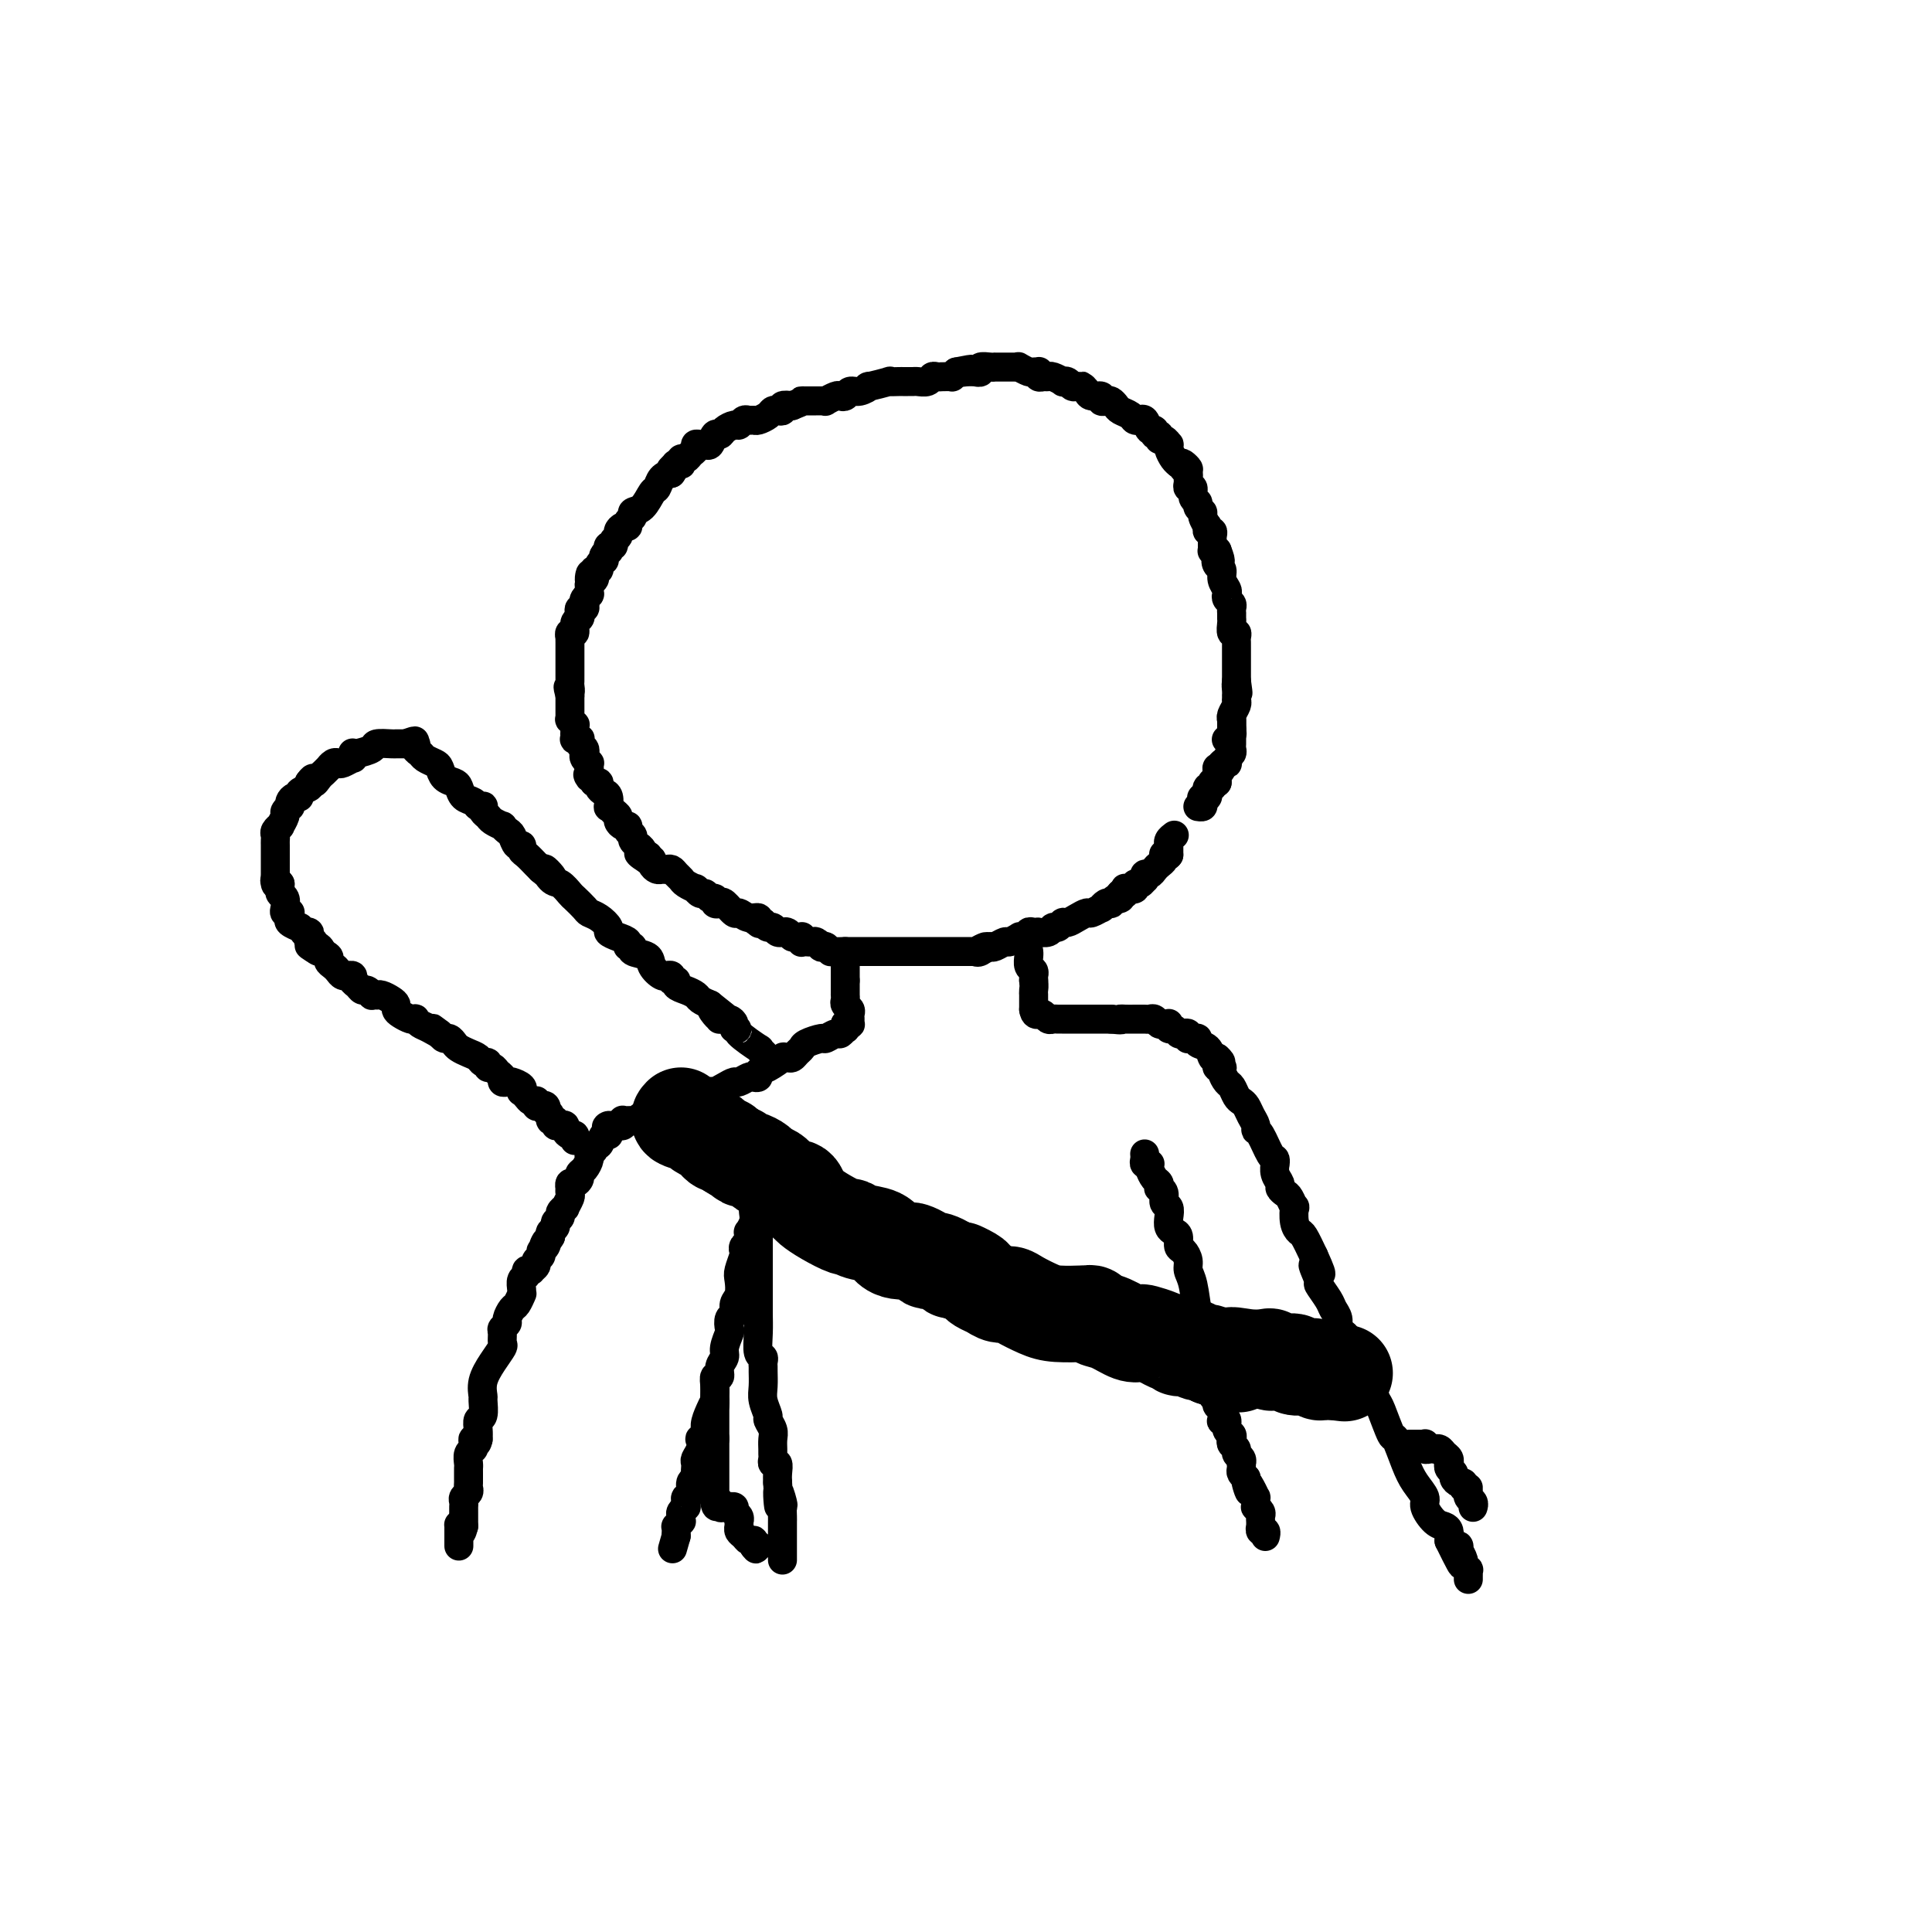 <svg viewBox='0 0 400 400' version='1.1' xmlns='http://www.w3.org/2000/svg' xmlns:xlink='http://www.w3.org/1999/xlink'><g fill='none' stroke='#000000' stroke-width='6' stroke-linecap='round' stroke-linejoin='round'><path d='M243,173c0.113,-0.083 0.226,-0.167 0,0c-0.226,0.167 -0.793,0.584 -1,1c-0.207,0.416 -0.056,0.833 0,1c0.056,0.167 0.015,0.086 0,0c-0.015,-0.086 -0.004,-0.177 0,0c0.004,0.177 0.001,0.622 0,1c-0.001,0.378 -0.001,0.689 0,1'/><path d='M242,177c-0.378,0.632 -0.822,0.210 -1,0c-0.178,-0.210 -0.089,-0.210 0,0c0.089,0.210 0.178,0.630 0,1c-0.178,0.370 -0.622,0.692 -1,1c-0.378,0.308 -0.689,0.603 -1,1c-0.311,0.397 -0.622,0.895 -1,1c-0.378,0.105 -0.823,-0.183 -1,0c-0.177,0.183 -0.085,0.837 0,1c0.085,0.163 0.162,-0.167 0,0c-0.162,0.167 -0.564,0.829 -1,1c-0.436,0.171 -0.905,-0.150 -1,0c-0.095,0.150 0.185,0.771 0,1c-0.185,0.229 -0.833,0.065 -1,0c-0.167,-0.065 0.149,-0.031 0,0c-0.149,0.031 -0.762,0.060 -1,0c-0.238,-0.060 -0.103,-0.208 0,0c0.103,0.208 0.172,0.774 0,1c-0.172,0.226 -0.586,0.113 -1,0'/><path d='M232,185c-1.503,1.480 -0.262,1.180 0,1c0.262,-0.180 -0.456,-0.240 -1,0c-0.544,0.240 -0.914,0.781 -1,1c-0.086,0.219 0.114,0.115 0,0c-0.114,-0.115 -0.540,-0.242 -1,0c-0.460,0.242 -0.952,0.852 -1,1c-0.048,0.148 0.348,-0.167 0,0c-0.348,0.167 -1.441,0.814 -2,1c-0.559,0.186 -0.583,-0.090 -1,0c-0.417,0.090 -1.225,0.545 -2,1c-0.775,0.455 -1.516,0.910 -2,1c-0.484,0.090 -0.712,-0.186 -1,0c-0.288,0.186 -0.637,0.834 -1,1c-0.363,0.166 -0.741,-0.152 -1,0c-0.259,0.152 -0.399,0.772 -1,1c-0.601,0.228 -1.663,0.065 -2,0c-0.337,-0.065 0.051,-0.032 0,0c-0.051,0.032 -0.540,0.061 -1,0c-0.460,-0.061 -0.892,-0.214 -1,0c-0.108,0.214 0.108,0.793 0,1c-0.108,0.207 -0.539,0.040 -1,0c-0.461,-0.040 -0.953,0.045 -1,0c-0.047,-0.045 0.352,-0.222 0,0c-0.352,0.222 -1.455,0.843 -2,1c-0.545,0.157 -0.531,-0.150 -1,0c-0.469,0.150 -1.420,0.757 -2,1c-0.580,0.243 -0.790,0.121 -1,0'/><path d='M205,196c-4.359,1.641 -1.756,0.244 -1,0c0.756,-0.244 -0.336,0.667 -1,1c-0.664,0.333 -0.899,0.089 -1,0c-0.101,-0.089 -0.069,-0.024 0,0c0.069,0.024 0.173,0.006 0,0c-0.173,-0.006 -0.625,-0.002 -1,0c-0.375,0.002 -0.674,0.000 -1,0c-0.326,-0.000 -0.679,-0.000 -1,0c-0.321,0.000 -0.609,0.000 -1,0c-0.391,-0.000 -0.883,-0.000 -1,0c-0.117,0.000 0.141,0.000 0,0c-0.141,-0.000 -0.682,-0.000 -1,0c-0.318,0.000 -0.414,0.000 -1,0c-0.586,-0.000 -1.663,-0.000 -2,0c-0.337,0.000 0.065,0.000 0,0c-0.065,-0.000 -0.596,-0.000 -1,0c-0.404,0.000 -0.682,0.000 -1,0c-0.318,-0.000 -0.676,-0.000 -1,0c-0.324,0.000 -0.615,0.000 -1,0c-0.385,-0.000 -0.863,-0.000 -1,0c-0.137,0.000 0.069,0.000 0,0c-0.069,-0.000 -0.413,-0.000 -1,0c-0.587,0.000 -1.418,0.000 -2,0c-0.582,-0.000 -0.916,-0.000 -1,0c-0.084,0.000 0.080,0.000 0,0c-0.080,0.000 -0.406,-0.000 -1,0c-0.594,0.000 -1.458,-0.000 -2,0c-0.542,0.000 -0.764,-0.000 -1,0c-0.236,0.000 -0.487,-0.000 -1,0c-0.513,0.000 -1.290,-0.000 -2,0c-0.710,0.000 -1.355,0.000 -2,0'/><path d='M175,197c-5.045,0.139 -2.657,-0.014 -2,0c0.657,0.014 -0.415,0.196 -1,0c-0.585,-0.196 -0.682,-0.771 -1,-1c-0.318,-0.229 -0.859,-0.114 -1,0c-0.141,0.114 0.116,0.226 0,0c-0.116,-0.226 -0.605,-0.792 -1,-1c-0.395,-0.208 -0.694,-0.060 -1,0c-0.306,0.060 -0.617,0.030 -1,0c-0.383,-0.030 -0.838,-0.061 -1,0c-0.162,0.061 -0.032,0.213 0,0c0.032,-0.213 -0.032,-0.793 0,-1c0.032,-0.207 0.162,-0.041 0,0c-0.162,0.041 -0.617,-0.042 -1,0c-0.383,0.042 -0.694,0.208 -1,0c-0.306,-0.208 -0.607,-0.792 -1,-1c-0.393,-0.208 -0.879,-0.041 -1,0c-0.121,0.041 0.122,-0.044 0,0c-0.122,0.044 -0.610,0.218 -1,0c-0.390,-0.218 -0.682,-0.828 -1,-1c-0.318,-0.172 -0.662,0.094 -1,0c-0.338,-0.094 -0.669,-0.547 -1,-1'/><path d='M158,191c-2.850,-0.946 -1.475,-0.310 -1,0c0.475,0.310 0.048,0.295 0,0c-0.048,-0.295 0.282,-0.871 0,-1c-0.282,-0.129 -1.174,0.190 -2,0c-0.826,-0.190 -1.584,-0.887 -2,-1c-0.416,-0.113 -0.489,0.358 -1,0c-0.511,-0.358 -1.460,-1.545 -2,-2c-0.540,-0.455 -0.669,-0.179 -1,0c-0.331,0.179 -0.862,0.259 -1,0c-0.138,-0.259 0.116,-0.858 0,-1c-0.116,-0.142 -0.604,0.173 -1,0c-0.396,-0.173 -0.701,-0.834 -1,-1c-0.299,-0.166 -0.591,0.163 -1,0c-0.409,-0.163 -0.936,-0.817 -1,-1c-0.064,-0.183 0.334,0.105 0,0c-0.334,-0.105 -1.399,-0.602 -2,-1c-0.601,-0.398 -0.739,-0.695 -1,-1c-0.261,-0.305 -0.647,-0.617 -1,-1c-0.353,-0.383 -0.673,-0.837 -1,-1c-0.327,-0.163 -0.661,-0.033 -1,0c-0.339,0.033 -0.682,-0.030 -1,0c-0.318,0.030 -0.611,0.152 -1,0c-0.389,-0.152 -0.874,-0.579 -1,-1c-0.126,-0.421 0.107,-0.834 0,-1c-0.107,-0.166 -0.553,-0.083 -1,0'/><path d='M134,178c-3.647,-2.249 -0.766,-1.372 0,-1c0.766,0.372 -0.583,0.240 -1,0c-0.417,-0.240 0.100,-0.589 0,-1c-0.100,-0.411 -0.815,-0.883 -1,-1c-0.185,-0.117 0.161,0.122 0,0c-0.161,-0.122 -0.831,-0.606 -1,-1c-0.169,-0.394 0.161,-0.697 0,-1c-0.161,-0.303 -0.813,-0.606 -1,-1c-0.187,-0.394 0.091,-0.879 0,-1c-0.091,-0.121 -0.550,0.121 -1,0c-0.450,-0.121 -0.891,-0.605 -1,-1c-0.109,-0.395 0.115,-0.701 0,-1c-0.115,-0.299 -0.569,-0.591 -1,-1c-0.431,-0.409 -0.837,-0.935 -1,-1c-0.163,-0.065 -0.081,0.333 0,0c0.081,-0.333 0.162,-1.396 0,-2c-0.162,-0.604 -0.565,-0.750 -1,-1c-0.435,-0.250 -0.900,-0.603 -1,-1c-0.100,-0.397 0.165,-0.838 0,-1c-0.165,-0.162 -0.762,-0.046 -1,0c-0.238,0.046 -0.119,0.023 0,0'/><path d='M123,162c-1.928,-2.659 -1.249,-1.305 -1,-1c0.249,0.305 0.068,-0.439 0,-1c-0.068,-0.561 -0.022,-0.938 0,-1c0.022,-0.062 0.020,0.191 0,0c-0.020,-0.191 -0.057,-0.825 0,-1c0.057,-0.175 0.208,0.108 0,0c-0.208,-0.108 -0.774,-0.607 -1,-1c-0.226,-0.393 -0.112,-0.680 0,-1c0.112,-0.320 0.222,-0.675 0,-1c-0.222,-0.325 -0.778,-0.622 -1,-1c-0.222,-0.378 -0.112,-0.837 0,-1c0.112,-0.163 0.226,-0.029 0,0c-0.226,0.029 -0.793,-0.048 -1,0c-0.207,0.048 -0.056,0.219 0,0c0.056,-0.219 0.016,-0.828 0,-1c-0.016,-0.172 -0.008,0.094 0,0c0.008,-0.094 0.016,-0.546 0,-1c-0.016,-0.454 -0.057,-0.909 0,-1c0.057,-0.091 0.211,0.183 0,0c-0.211,-0.183 -0.789,-0.822 -1,-1c-0.211,-0.178 -0.057,0.106 0,0c0.057,-0.106 0.015,-0.602 0,-1c-0.015,-0.398 -0.004,-0.698 0,-1c0.004,-0.302 0.001,-0.607 0,-1c-0.001,-0.393 -0.000,-0.875 0,-1c0.000,-0.125 0.000,0.107 0,0c-0.000,-0.107 -0.000,-0.554 0,-1'/><path d='M118,144c-0.774,-2.962 -0.207,-1.368 0,-1c0.207,0.368 0.056,-0.489 0,-1c-0.056,-0.511 -0.015,-0.676 0,-1c0.015,-0.324 0.004,-0.808 0,-1c-0.004,-0.192 -0.001,-0.093 0,0c0.001,0.093 0.000,0.180 0,0c-0.000,-0.180 -0.000,-0.625 0,-1c0.000,-0.375 0.000,-0.678 0,-1c-0.000,-0.322 0.000,-0.663 0,-1c-0.000,-0.337 -0.000,-0.669 0,-1c0.000,-0.331 0.000,-0.662 0,-1c-0.000,-0.338 -0.001,-0.683 0,-1c0.001,-0.317 0.004,-0.605 0,-1c-0.004,-0.395 -0.016,-0.897 0,-1c0.016,-0.103 0.061,0.194 0,0c-0.061,-0.194 -0.226,-0.878 0,-1c0.226,-0.122 0.844,0.317 1,0c0.156,-0.317 -0.151,-1.391 0,-2c0.151,-0.609 0.759,-0.755 1,-1c0.241,-0.245 0.116,-0.590 0,-1c-0.116,-0.410 -0.224,-0.884 0,-1c0.224,-0.116 0.778,0.128 1,0c0.222,-0.128 0.112,-0.627 0,-1c-0.112,-0.373 -0.226,-0.621 0,-1c0.226,-0.379 0.793,-0.889 1,-1c0.207,-0.111 0.056,0.176 0,0c-0.056,-0.176 -0.015,-0.817 0,-1c0.015,-0.183 0.004,0.090 0,0c-0.004,-0.090 -0.002,-0.545 0,-1'/><path d='M122,121c0.559,-3.796 -0.042,-1.787 0,-1c0.042,0.787 0.728,0.352 1,0c0.272,-0.352 0.129,-0.620 0,-1c-0.129,-0.380 -0.245,-0.872 0,-1c0.245,-0.128 0.849,0.107 1,0c0.151,-0.107 -0.152,-0.554 0,-1c0.152,-0.446 0.759,-0.889 1,-1c0.241,-0.111 0.116,0.110 0,0c-0.116,-0.110 -0.223,-0.550 0,-1c0.223,-0.450 0.777,-0.908 1,-1c0.223,-0.092 0.116,0.183 0,0c-0.116,-0.183 -0.242,-0.822 0,-1c0.242,-0.178 0.852,0.106 1,0c0.148,-0.106 -0.167,-0.602 0,-1c0.167,-0.398 0.814,-0.698 1,-1c0.186,-0.302 -0.090,-0.606 0,-1c0.090,-0.394 0.544,-0.880 1,-1c0.456,-0.120 0.912,0.125 1,0c0.088,-0.125 -0.194,-0.619 0,-1c0.194,-0.381 0.864,-0.650 1,-1c0.136,-0.350 -0.263,-0.780 0,-1c0.263,-0.220 1.186,-0.230 2,-1c0.814,-0.770 1.517,-2.299 2,-3c0.483,-0.701 0.745,-0.573 1,-1c0.255,-0.427 0.501,-1.408 1,-2c0.499,-0.592 1.249,-0.796 2,-1'/><path d='M139,98c2.570,-3.724 0.496,-1.534 0,-1c-0.496,0.534 0.585,-0.588 1,-1c0.415,-0.412 0.163,-0.114 0,0c-0.163,0.114 -0.237,0.046 0,0c0.237,-0.046 0.784,-0.068 1,0c0.216,0.068 0.100,0.226 0,0c-0.100,-0.226 -0.185,-0.835 0,-1c0.185,-0.165 0.641,0.114 1,0c0.359,-0.114 0.621,-0.619 1,-1c0.379,-0.381 0.875,-0.636 1,-1c0.125,-0.364 -0.121,-0.837 0,-1c0.121,-0.163 0.610,-0.015 1,0c0.390,0.015 0.681,-0.104 1,0c0.319,0.104 0.667,0.430 1,0c0.333,-0.430 0.653,-1.617 1,-2c0.347,-0.383 0.723,0.037 1,0c0.277,-0.037 0.455,-0.532 1,-1c0.545,-0.468 1.456,-0.910 2,-1c0.544,-0.090 0.722,0.173 1,0c0.278,-0.173 0.656,-0.781 1,-1c0.344,-0.219 0.656,-0.048 1,0c0.344,0.048 0.722,-0.026 1,0c0.278,0.026 0.457,0.152 1,0c0.543,-0.152 1.450,-0.580 2,-1c0.550,-0.420 0.741,-0.831 1,-1c0.259,-0.169 0.585,-0.097 1,0c0.415,0.097 0.919,0.218 1,0c0.081,-0.218 -0.263,-0.777 0,-1c0.263,-0.223 1.131,-0.112 2,0'/><path d='M164,84c2.941,-1.155 2.294,-1.041 2,-1c-0.294,0.041 -0.234,0.011 0,0c0.234,-0.011 0.641,-0.003 1,0c0.359,0.003 0.669,0.002 1,0c0.331,-0.002 0.684,-0.004 1,0c0.316,0.004 0.595,0.015 1,0c0.405,-0.015 0.935,-0.055 1,0c0.065,0.055 -0.334,0.207 0,0c0.334,-0.207 1.401,-0.772 2,-1c0.599,-0.228 0.729,-0.118 1,0c0.271,0.118 0.681,0.243 1,0c0.319,-0.243 0.546,-0.853 1,-1c0.454,-0.147 1.135,0.171 2,0c0.865,-0.171 1.913,-0.830 2,-1c0.087,-0.170 -0.786,0.151 0,0c0.786,-0.151 3.233,-0.772 4,-1c0.767,-0.228 -0.145,-0.061 0,0c0.145,0.061 1.347,0.016 2,0c0.653,-0.016 0.756,-0.003 1,0c0.244,0.003 0.629,-0.003 1,0c0.371,0.003 0.729,0.015 1,0c0.271,-0.015 0.455,-0.057 1,0c0.545,0.057 1.450,0.211 2,0c0.550,-0.211 0.743,-0.789 1,-1c0.257,-0.211 0.576,-0.056 1,0c0.424,0.056 0.953,0.012 1,0c0.047,-0.012 -0.390,0.007 0,0c0.390,-0.007 1.605,-0.040 2,0c0.395,0.040 -0.030,0.154 0,0c0.030,-0.154 0.515,-0.577 1,-1'/><path d='M198,77c5.459,-1.083 2.108,-0.289 1,0c-1.108,0.289 0.027,0.074 1,0c0.973,-0.074 1.784,-0.006 2,0c0.216,0.006 -0.162,-0.051 0,0c0.162,0.051 0.866,0.210 1,0c0.134,-0.210 -0.301,-0.788 0,-1c0.301,-0.212 1.336,-0.057 2,0c0.664,0.057 0.955,0.015 1,0c0.045,-0.015 -0.155,-0.004 0,0c0.155,0.004 0.667,-0.000 1,0c0.333,0.000 0.488,0.004 1,0c0.512,-0.004 1.380,-0.015 2,0c0.620,0.015 0.993,0.057 1,0c0.007,-0.057 -0.352,-0.212 0,0c0.352,0.212 1.414,0.793 2,1c0.586,0.207 0.696,0.041 1,0c0.304,-0.041 0.803,0.042 1,0c0.197,-0.042 0.093,-0.208 0,0c-0.093,0.208 -0.175,0.792 0,1c0.175,0.208 0.606,0.042 1,0c0.394,-0.042 0.750,0.040 1,0c0.250,-0.040 0.396,-0.203 1,0c0.604,0.203 1.668,0.772 2,1c0.332,0.228 -0.069,0.113 0,0c0.069,-0.113 0.606,-0.226 1,0c0.394,0.226 0.645,0.792 1,1c0.355,0.208 0.816,0.060 1,0c0.184,-0.060 0.092,-0.030 0,0'/><path d='M223,80c2.097,0.630 1.340,0.206 1,0c-0.340,-0.206 -0.264,-0.195 0,0c0.264,0.195 0.715,0.574 1,1c0.285,0.426 0.405,0.898 1,1c0.595,0.102 1.665,-0.166 2,0c0.335,0.166 -0.066,0.765 0,1c0.066,0.235 0.599,0.104 1,0c0.401,-0.104 0.670,-0.182 1,0c0.330,0.182 0.719,0.623 1,1c0.281,0.377 0.453,0.690 1,1c0.547,0.310 1.470,0.617 2,1c0.530,0.383 0.666,0.843 1,1c0.334,0.157 0.864,0.013 1,0c0.136,-0.013 -0.122,0.106 0,0c0.122,-0.106 0.625,-0.436 1,0c0.375,0.436 0.621,1.637 1,2c0.379,0.363 0.889,-0.114 1,0c0.111,0.114 -0.177,0.819 0,1c0.177,0.181 0.818,-0.162 1,0c0.182,0.162 -0.096,0.830 0,1c0.096,0.170 0.564,-0.158 1,0c0.436,0.158 0.838,0.803 1,1c0.162,0.197 0.082,-0.052 0,0c-0.082,0.052 -0.166,0.406 0,1c0.166,0.594 0.583,1.429 1,2c0.417,0.571 0.833,0.877 1,1c0.167,0.123 0.083,0.061 0,0'/><path d='M244,96c3.492,2.427 1.720,0.495 1,0c-0.720,-0.495 -0.390,0.446 0,1c0.390,0.554 0.841,0.721 1,1c0.159,0.279 0.028,0.670 0,1c-0.028,0.330 0.049,0.599 0,1c-0.049,0.401 -0.225,0.933 0,1c0.225,0.067 0.849,-0.333 1,0c0.151,0.333 -0.171,1.397 0,2c0.171,0.603 0.834,0.743 1,1c0.166,0.257 -0.166,0.629 0,1c0.166,0.371 0.829,0.739 1,1c0.171,0.261 -0.151,0.414 0,1c0.151,0.586 0.776,1.606 1,2c0.224,0.394 0.046,0.161 0,0c-0.046,-0.161 0.040,-0.250 0,0c-0.040,0.250 -0.207,0.838 0,1c0.207,0.162 0.788,-0.101 1,0c0.212,0.101 0.057,0.566 0,1c-0.057,0.434 -0.015,0.838 0,1c0.015,0.162 0.003,0.082 0,0c-0.003,-0.082 0.002,-0.166 0,0c-0.002,0.166 -0.011,0.580 0,1c0.011,0.420 0.041,0.844 0,1c-0.041,0.156 -0.155,0.045 0,0c0.155,-0.045 0.577,-0.022 1,0'/><path d='M252,114c1.255,3.187 0.393,2.153 0,2c-0.393,-0.153 -0.315,0.575 0,1c0.315,0.425 0.868,0.548 1,1c0.132,0.452 -0.157,1.235 0,2c0.157,0.765 0.760,1.514 1,2c0.240,0.486 0.117,0.709 0,1c-0.117,0.291 -0.227,0.651 0,1c0.227,0.349 0.793,0.686 1,1c0.207,0.314 0.055,0.606 0,1c-0.055,0.394 -0.015,0.892 0,1c0.015,0.108 0.003,-0.174 0,0c-0.003,0.174 0.003,0.802 0,1c-0.003,0.198 -0.015,-0.035 0,0c0.015,0.035 0.057,0.338 0,1c-0.057,0.662 -0.211,1.684 0,2c0.211,0.316 0.789,-0.074 1,0c0.211,0.074 0.057,0.611 0,1c-0.057,0.389 -0.015,0.630 0,1c0.015,0.370 0.004,0.869 0,1c-0.004,0.131 -0.001,-0.105 0,0c0.001,0.105 0.000,0.553 0,1c-0.000,0.447 -0.000,0.893 0,1c0.000,0.107 0.000,-0.125 0,0c-0.000,0.125 -0.000,0.607 0,1c0.000,0.393 0.000,0.696 0,1c-0.000,0.304 -0.000,0.607 0,1c0.000,0.393 0.000,0.875 0,1c-0.000,0.125 -0.000,-0.107 0,0c0.000,0.107 0.000,0.554 0,1'/><path d='M256,141c0.619,4.360 0.166,1.760 0,1c-0.166,-0.760 -0.044,0.318 0,1c0.044,0.682 0.012,0.967 0,1c-0.012,0.033 -0.002,-0.185 0,0c0.002,0.185 -0.003,0.774 0,1c0.003,0.226 0.015,0.089 0,0c-0.015,-0.089 -0.057,-0.129 0,0c0.057,0.129 0.211,0.426 0,1c-0.211,0.574 -0.789,1.426 -1,2c-0.211,0.574 -0.057,0.871 0,1c0.057,0.129 0.015,0.090 0,0c-0.015,-0.090 -0.004,-0.230 0,0c0.004,0.230 0.001,0.831 0,1c-0.001,0.169 -0.000,-0.095 0,0c0.000,0.095 0.000,0.547 0,1'/><path d='M255,151c-0.156,1.487 -0.045,0.206 0,0c0.045,-0.206 0.026,0.663 0,1c-0.026,0.337 -0.059,0.142 0,0c0.059,-0.142 0.208,-0.231 0,0c-0.208,0.231 -0.774,0.780 -1,1c-0.226,0.220 -0.113,0.110 0,0'/><path d='M255,149c-0.000,0.220 -0.000,0.440 0,1c0.000,0.560 0.001,1.459 0,2c-0.001,0.541 -0.004,0.722 0,1c0.004,0.278 0.015,0.653 0,1c-0.015,0.347 -0.056,0.668 0,1c0.056,0.332 0.207,0.676 0,1c-0.207,0.324 -0.774,0.626 -1,1c-0.226,0.374 -0.113,0.818 0,1c0.113,0.182 0.226,0.100 0,0c-0.226,-0.100 -0.792,-0.219 -1,0c-0.208,0.219 -0.060,0.777 0,1c0.060,0.223 0.030,0.112 0,0'/><path d='M253,159c-0.536,1.502 -0.876,0.258 -1,0c-0.124,-0.258 -0.033,0.469 0,1c0.033,0.531 0.009,0.864 0,1c-0.009,0.136 -0.002,0.075 0,0c0.002,-0.075 0.001,-0.164 0,0c-0.001,0.164 -0.000,0.582 0,1'/><path d='M252,162c-0.381,0.465 -0.833,0.129 -1,0c-0.167,-0.129 -0.048,-0.050 0,0c0.048,0.050 0.027,0.070 0,0c-0.027,-0.070 -0.060,-0.229 0,0c0.060,0.229 0.212,0.845 0,1c-0.212,0.155 -0.788,-0.151 -1,0c-0.212,0.151 -0.060,0.759 0,1c0.060,0.241 0.026,0.116 0,0c-0.026,-0.116 -0.046,-0.224 0,0c0.046,0.224 0.156,0.778 0,1c-0.156,0.222 -0.578,0.111 -1,0'/><path d='M249,165c-0.460,0.420 -0.109,-0.031 0,0c0.109,0.031 -0.022,0.544 0,1c0.022,0.456 0.198,0.853 0,1c-0.198,0.147 -0.771,0.042 -1,0c-0.229,-0.042 -0.115,-0.021 0,0'/><path d='M175,198c0.000,0.342 0.000,0.684 0,1c0.000,0.316 0.000,0.607 0,1c0.000,0.393 0.000,0.889 0,1c0.000,0.111 0.000,-0.163 0,0c0.000,0.163 0.000,0.762 0,1c0.000,0.238 0.000,0.115 0,0c0.000,-0.115 0.000,-0.223 0,0c0.000,0.223 0.000,0.778 0,1c0.000,0.222 0.000,0.111 0,0'/><path d='M175,203c-0.000,0.955 -0.000,0.844 0,1c0.000,0.156 0.000,0.581 0,1c-0.000,0.419 -0.001,0.833 0,1c0.001,0.167 0.004,0.086 0,0c-0.004,-0.086 -0.015,-0.178 0,0c0.015,0.178 0.057,0.626 0,1c-0.057,0.374 -0.211,0.675 0,1c0.211,0.325 0.789,0.675 1,1c0.211,0.325 0.056,0.627 0,1c-0.056,0.373 -0.014,0.818 0,1c0.014,0.182 0.001,0.101 0,0c-0.001,-0.101 0.010,-0.223 0,0c-0.010,0.223 -0.041,0.791 0,1c0.041,0.209 0.155,0.060 0,0c-0.155,-0.060 -0.577,-0.030 -1,0'/><path d='M175,212c0.053,1.554 0.185,0.937 0,1c-0.185,0.063 -0.687,0.804 -1,1c-0.313,0.196 -0.437,-0.155 -1,0c-0.563,0.155 -1.565,0.815 -2,1c-0.435,0.185 -0.302,-0.104 -1,0c-0.698,0.104 -2.228,0.602 -3,1c-0.772,0.398 -0.786,0.696 -1,1c-0.214,0.304 -0.629,0.616 -1,1c-0.371,0.384 -0.697,0.842 -1,1c-0.303,0.158 -0.583,0.017 -1,0c-0.417,-0.017 -0.973,0.090 -1,0c-0.027,-0.090 0.473,-0.378 0,0c-0.473,0.378 -1.918,1.421 -3,2c-1.082,0.579 -1.799,0.695 -2,1c-0.201,0.305 0.116,0.799 0,1c-0.116,0.201 -0.664,0.109 -1,0c-0.336,-0.109 -0.461,-0.236 -1,0c-0.539,0.236 -1.492,0.833 -2,1c-0.508,0.167 -0.573,-0.096 -1,0c-0.427,0.096 -1.217,0.551 -2,1c-0.783,0.449 -1.558,0.891 -2,1c-0.442,0.109 -0.552,-0.114 -1,0c-0.448,0.114 -1.234,0.567 -2,1c-0.766,0.433 -1.512,0.848 -2,1c-0.488,0.152 -0.718,0.041 -1,0c-0.282,-0.041 -0.614,-0.011 -1,0c-0.386,0.011 -0.824,0.003 -1,0c-0.176,-0.003 -0.088,-0.002 0,0'/><path d='M140,228c-2.847,0.724 -1.463,0.035 -1,0c0.463,-0.035 0.006,0.583 -1,1c-1.006,0.417 -2.560,0.634 -3,1c-0.440,0.366 0.236,0.883 0,1c-0.236,0.117 -1.383,-0.165 -2,0c-0.617,0.165 -0.704,0.776 -1,1c-0.296,0.224 -0.801,0.060 -1,0c-0.199,-0.060 -0.092,-0.017 0,0c0.092,0.017 0.169,0.008 0,0c-0.169,-0.008 -0.584,-0.016 -1,0c-0.416,0.016 -0.832,0.057 -1,0c-0.168,-0.057 -0.086,-0.211 0,0c0.086,0.211 0.177,0.788 0,1c-0.177,0.212 -0.622,0.061 -1,0c-0.378,-0.061 -0.689,-0.030 -1,0'/><path d='M127,233c-2.234,0.731 -1.319,0.060 -1,0c0.319,-0.060 0.043,0.491 0,1c-0.043,0.509 0.147,0.977 0,1c-0.147,0.023 -0.632,-0.397 -1,0c-0.368,0.397 -0.620,1.611 -1,2c-0.380,0.389 -0.889,-0.047 -1,0c-0.111,0.047 0.177,0.576 0,1c-0.177,0.424 -0.817,0.743 -1,1c-0.183,0.257 0.092,0.451 0,1c-0.092,0.549 -0.550,1.452 -1,2c-0.450,0.548 -0.891,0.739 -1,1c-0.109,0.261 0.114,0.591 0,1c-0.114,0.409 -0.567,0.898 -1,1c-0.433,0.102 -0.847,-0.181 -1,0c-0.153,0.181 -0.045,0.827 0,1c0.045,0.173 0.027,-0.126 0,0c-0.027,0.126 -0.064,0.678 0,1c0.064,0.322 0.228,0.415 0,1c-0.228,0.585 -0.850,1.662 -1,2c-0.150,0.338 0.171,-0.064 0,0c-0.171,0.064 -0.834,0.595 -1,1c-0.166,0.405 0.165,0.686 0,1c-0.165,0.314 -0.828,0.661 -1,1c-0.172,0.339 0.146,0.668 0,1c-0.146,0.332 -0.756,0.666 -1,1c-0.244,0.334 -0.122,0.667 0,1'/><path d='M114,256c-2.255,3.737 -1.393,1.579 -1,1c0.393,-0.579 0.317,0.422 0,1c-0.317,0.578 -0.874,0.733 -1,1c-0.126,0.267 0.177,0.646 0,1c-0.177,0.354 -0.836,0.682 -1,1c-0.164,0.318 0.167,0.624 0,1c-0.167,0.376 -0.833,0.821 -1,1c-0.167,0.179 0.166,0.093 0,0c-0.166,-0.093 -0.829,-0.192 -1,0c-0.171,0.192 0.151,0.677 0,1c-0.151,0.323 -0.776,0.486 -1,1c-0.224,0.514 -0.049,1.379 0,2c0.049,0.621 -0.029,0.996 0,1c0.029,0.004 0.167,-0.364 0,0c-0.167,0.364 -0.637,1.460 -1,2c-0.363,0.540 -0.619,0.525 -1,1c-0.381,0.475 -0.887,1.441 -1,2c-0.113,0.559 0.167,0.712 0,1c-0.167,0.288 -0.782,0.712 -1,1c-0.218,0.288 -0.038,0.439 0,1c0.038,0.561 -0.067,1.531 0,2c0.067,0.469 0.305,0.438 0,1c-0.305,0.562 -1.152,1.716 -2,3c-0.848,1.284 -1.695,2.696 -2,4c-0.305,1.304 -0.068,2.499 0,3c0.068,0.501 -0.034,0.308 0,1c0.034,0.692 0.205,2.268 0,3c-0.205,0.732 -0.786,0.620 -1,1c-0.214,0.380 -0.061,1.251 0,2c0.061,0.749 0.031,1.374 0,2'/><path d='M99,298c-0.377,1.810 -0.819,0.334 -1,0c-0.181,-0.334 -0.101,0.474 0,1c0.101,0.526 0.223,0.771 0,1c-0.223,0.229 -0.792,0.443 -1,1c-0.208,0.557 -0.056,1.459 0,2c0.056,0.541 0.015,0.722 0,1c-0.015,0.278 -0.003,0.652 0,1c0.003,0.348 -0.003,0.671 0,1c0.003,0.329 0.015,0.666 0,1c-0.015,0.334 -0.057,0.667 0,1c0.057,0.333 0.211,0.666 0,1c-0.211,0.334 -0.789,0.668 -1,1c-0.211,0.332 -0.057,0.663 0,1c0.057,0.337 0.015,0.682 0,1c-0.015,0.318 -0.004,0.610 0,1c0.004,0.390 0.001,0.878 0,1c-0.001,0.122 -0.000,-0.121 0,0c0.000,0.121 0.000,0.606 0,1c-0.000,0.394 -0.000,0.697 0,1'/><path d='M96,316c-0.691,2.780 -0.917,0.730 -1,0c-0.083,-0.730 -0.022,-0.140 0,0c0.022,0.140 0.006,-0.169 0,0c-0.006,0.169 -0.002,0.815 0,1c0.002,0.185 0.000,-0.090 0,0c-0.000,0.090 -0.000,0.546 0,1c0.000,0.454 0.000,0.906 0,1c-0.000,0.094 -0.000,-0.171 0,0c0.000,0.171 0.000,0.777 0,1c-0.000,0.223 -0.000,0.064 0,0c0.000,-0.064 0.000,-0.032 0,0'/><path d='M213,197c-0.008,-0.059 -0.016,-0.117 0,0c0.016,0.117 0.057,0.410 0,1c-0.057,0.590 -0.211,1.478 0,2c0.211,0.522 0.789,0.679 1,1c0.211,0.321 0.057,0.808 0,1c-0.057,0.192 -0.015,0.090 0,0c0.015,-0.090 0.004,-0.169 0,0c-0.004,0.169 -0.002,0.584 0,1'/><path d='M214,203c0.155,1.316 0.041,1.605 0,2c-0.041,0.395 -0.011,0.894 0,1c0.011,0.106 0.003,-0.183 0,0c-0.003,0.183 -0.001,0.836 0,1c0.001,0.164 0.000,-0.162 0,0c-0.000,0.162 -0.000,0.813 0,1c0.000,0.187 0.000,-0.089 0,0c-0.000,0.089 -0.000,0.545 0,1'/><path d='M214,209c0.179,1.171 0.625,1.098 1,1c0.375,-0.098 0.679,-0.223 1,0c0.321,0.223 0.661,0.792 1,1c0.339,0.208 0.678,0.056 1,0c0.322,-0.056 0.626,-0.015 1,0c0.374,0.015 0.817,0.004 1,0c0.183,-0.004 0.105,-0.001 0,0c-0.105,0.001 -0.235,0.000 0,0c0.235,-0.000 0.837,-0.000 1,0c0.163,0.000 -0.114,0.000 0,0c0.114,-0.000 0.618,-0.000 1,0c0.382,0.000 0.641,0.000 1,0c0.359,-0.000 0.817,-0.000 1,0c0.183,0.000 0.092,0.000 0,0c-0.092,-0.000 -0.183,-0.000 0,0c0.183,0.000 0.642,0.000 1,0c0.358,-0.000 0.616,-0.000 1,0c0.384,0.000 0.893,0.000 1,0c0.107,-0.000 -0.188,-0.000 0,0c0.188,0.000 0.858,0.000 1,0c0.142,-0.000 -0.245,-0.000 0,0c0.245,0.000 1.123,0.000 2,0'/><path d='M230,211c2.897,0.309 2.139,0.083 2,0c-0.139,-0.083 0.341,-0.022 1,0c0.659,0.022 1.496,0.006 2,0c0.504,-0.006 0.674,-0.001 1,0c0.326,0.001 0.808,-0.001 1,0c0.192,0.001 0.093,0.004 0,0c-0.093,-0.004 -0.180,-0.015 0,0c0.180,0.015 0.626,0.057 1,0c0.374,-0.057 0.674,-0.211 1,0c0.326,0.211 0.676,0.788 1,1c0.324,0.212 0.622,0.061 1,0c0.378,-0.061 0.836,-0.031 1,0c0.164,0.031 0.033,0.065 0,0c-0.033,-0.065 0.032,-0.227 0,0c-0.032,0.227 -0.163,0.844 0,1c0.163,0.156 0.618,-0.151 1,0c0.382,0.151 0.690,0.758 1,1c0.310,0.242 0.622,0.118 1,0c0.378,-0.118 0.824,-0.229 1,0c0.176,0.229 0.084,0.797 0,1c-0.084,0.203 -0.159,0.042 0,0c0.159,-0.042 0.553,0.035 1,0c0.447,-0.035 0.946,-0.181 1,0c0.054,0.181 -0.336,0.688 0,1c0.336,0.312 1.398,0.430 2,1c0.602,0.570 0.743,1.591 1,2c0.257,0.409 0.628,0.204 1,0'/><path d='M252,219c1.542,1.326 0.398,1.142 0,1c-0.398,-0.142 -0.051,-0.241 0,0c0.051,0.241 -0.194,0.823 0,1c0.194,0.177 0.825,-0.051 1,0c0.175,0.051 -0.108,0.381 0,1c0.108,0.619 0.606,1.527 1,2c0.394,0.473 0.683,0.511 1,1c0.317,0.489 0.663,1.430 1,2c0.337,0.570 0.664,0.769 1,1c0.336,0.231 0.681,0.492 1,1c0.319,0.508 0.614,1.261 1,2c0.386,0.739 0.864,1.465 1,2c0.136,0.535 -0.069,0.880 0,1c0.069,0.120 0.411,0.017 1,1c0.589,0.983 1.425,3.054 2,4c0.575,0.946 0.890,0.768 1,1c0.110,0.232 0.015,0.874 0,1c-0.015,0.126 0.052,-0.264 0,0c-0.052,0.264 -0.221,1.183 0,2c0.221,0.817 0.834,1.534 1,2c0.166,0.466 -0.113,0.683 0,1c0.113,0.317 0.618,0.735 1,1c0.382,0.265 0.641,0.376 1,1c0.359,0.624 0.816,1.762 1,2c0.184,0.238 0.093,-0.422 0,0c-0.093,0.422 -0.190,1.928 0,3c0.190,1.072 0.667,1.712 1,2c0.333,0.288 0.524,0.225 1,1c0.476,0.775 1.238,2.387 2,4'/><path d='M272,260c3.025,6.619 0.589,2.665 0,2c-0.589,-0.665 0.669,1.957 1,3c0.331,1.043 -0.266,0.507 0,1c0.266,0.493 1.395,2.016 2,3c0.605,0.984 0.687,1.429 1,2c0.313,0.571 0.857,1.269 1,2c0.143,0.731 -0.117,1.495 0,2c0.117,0.505 0.609,0.750 1,1c0.391,0.250 0.679,0.504 1,1c0.321,0.496 0.673,1.232 1,2c0.327,0.768 0.627,1.568 1,2c0.373,0.432 0.817,0.497 1,1c0.183,0.503 0.104,1.443 0,2c-0.104,0.557 -0.235,0.730 0,1c0.235,0.270 0.835,0.635 1,1c0.165,0.365 -0.107,0.730 0,1c0.107,0.270 0.591,0.447 1,1c0.409,0.553 0.743,1.484 1,2c0.257,0.516 0.439,0.616 1,2c0.561,1.384 1.503,4.051 2,5c0.497,0.949 0.548,0.178 1,1c0.452,0.822 1.304,3.236 2,5c0.696,1.764 1.237,2.878 2,4c0.763,1.122 1.749,2.250 2,3c0.251,0.750 -0.234,1.121 0,2c0.234,0.879 1.186,2.267 2,3c0.814,0.733 1.488,0.813 2,1c0.512,0.187 0.860,0.482 1,1c0.140,0.518 0.070,1.259 0,2'/><path d='M300,319c4.574,9.349 2.009,3.221 1,1c-1.009,-2.221 -0.463,-0.536 0,0c0.463,0.536 0.841,-0.078 1,0c0.159,0.078 0.099,0.848 0,1c-0.099,0.152 -0.237,-0.314 0,0c0.237,0.314 0.848,1.409 1,2c0.152,0.591 -0.155,0.679 0,1c0.155,0.321 0.774,0.874 1,1c0.226,0.126 0.061,-0.176 0,0c-0.061,0.176 -0.016,0.831 0,1c0.016,0.169 0.004,-0.147 0,0c-0.004,0.147 -0.001,0.756 0,1c0.001,0.244 0.001,0.122 0,0'/><path d='M156,246c0.000,0.447 0.000,0.893 0,1c-0.000,0.107 -0.000,-0.127 0,0c0.000,0.127 0.001,0.614 0,1c-0.001,0.386 -0.004,0.672 0,1c0.004,0.328 0.015,0.700 0,1c-0.015,0.300 -0.057,0.528 0,1c0.057,0.472 0.212,1.187 0,2c-0.212,0.813 -0.793,1.723 -1,2c-0.207,0.277 -0.042,-0.080 0,0c0.042,0.080 -0.040,0.597 0,1c0.040,0.403 0.203,0.692 0,1c-0.203,0.308 -0.773,0.634 -1,1c-0.227,0.366 -0.112,0.773 0,1c0.112,0.227 0.222,0.273 0,1c-0.222,0.727 -0.777,2.135 -1,3c-0.223,0.865 -0.116,1.186 0,2c0.116,0.814 0.241,2.120 0,3c-0.241,0.880 -0.848,1.333 -1,2c-0.152,0.667 0.151,1.547 0,2c-0.151,0.453 -0.757,0.477 -1,1c-0.243,0.523 -0.122,1.543 0,2c0.122,0.457 0.244,0.351 0,1c-0.244,0.649 -0.854,2.053 -1,3c-0.146,0.947 0.171,1.436 0,2c-0.171,0.564 -0.830,1.201 -1,2c-0.170,0.799 0.151,1.758 0,2c-0.151,0.242 -0.772,-0.234 -1,0c-0.228,0.234 -0.061,1.178 0,2c0.061,0.822 0.018,1.520 0,2c-0.018,0.480 -0.009,0.740 0,1'/><path d='M148,290c-1.194,7.014 -0.180,2.549 0,1c0.180,-1.549 -0.474,-0.182 -1,1c-0.526,1.182 -0.925,2.179 -1,3c-0.075,0.821 0.172,1.467 0,2c-0.172,0.533 -0.764,0.955 -1,1c-0.236,0.045 -0.116,-0.285 0,0c0.116,0.285 0.227,1.186 0,2c-0.227,0.814 -0.793,1.542 -1,2c-0.207,0.458 -0.054,0.648 0,1c0.054,0.352 0.011,0.867 0,1c-0.011,0.133 0.012,-0.115 0,0c-0.012,0.115 -0.060,0.594 0,1c0.060,0.406 0.226,0.738 0,1c-0.226,0.262 -0.846,0.452 -1,1c-0.154,0.548 0.156,1.452 0,2c-0.156,0.548 -0.778,0.738 -1,1c-0.222,0.262 -0.045,0.595 0,1c0.045,0.405 -0.041,0.883 0,1c0.041,0.117 0.208,-0.127 0,0c-0.208,0.127 -0.792,0.627 -1,1c-0.208,0.373 -0.042,0.621 0,1c0.042,0.379 -0.041,0.889 0,1c0.041,0.111 0.207,-0.177 0,0c-0.207,0.177 -0.788,0.821 -1,1c-0.212,0.179 -0.057,-0.106 0,0c0.057,0.106 0.016,0.602 0,1c-0.016,0.398 -0.008,0.699 0,1'/><path d='M140,318c-1.333,4.667 -0.667,2.333 0,0'/><path d='M157,253c0.000,-0.041 0.000,-0.083 0,0c-0.000,0.083 -0.000,0.290 0,1c0.000,0.710 0.000,1.922 0,3c-0.000,1.078 -0.000,2.020 0,3c0.000,0.980 0.000,1.997 0,3c-0.000,1.003 -0.001,1.992 0,3c0.001,1.008 0.004,2.035 0,3c-0.004,0.965 -0.015,1.869 0,3c0.015,1.131 0.057,2.488 0,4c-0.057,1.512 -0.211,3.177 0,4c0.211,0.823 0.789,0.804 1,1c0.211,0.196 0.055,0.607 0,1c-0.055,0.393 -0.011,0.767 0,1c0.011,0.233 -0.012,0.324 0,1c0.012,0.676 0.060,1.939 0,3c-0.060,1.061 -0.226,1.922 0,3c0.226,1.078 0.845,2.372 1,3c0.155,0.628 -0.155,0.588 0,1c0.155,0.412 0.774,1.276 1,2c0.226,0.724 0.060,1.308 0,2c-0.060,0.692 -0.012,1.490 0,2c0.012,0.510 -0.011,0.731 0,1c0.011,0.269 0.055,0.586 0,1c-0.055,0.414 -0.211,0.925 0,1c0.211,0.075 0.788,-0.288 1,0c0.212,0.288 0.061,1.225 0,2c-0.061,0.775 -0.030,1.387 0,2'/><path d='M161,307c0.558,8.694 -0.047,3.429 0,2c0.047,-1.429 0.745,0.978 1,2c0.255,1.022 0.068,0.658 0,1c-0.068,0.342 -0.018,1.390 0,2c0.018,0.610 0.005,0.783 0,1c-0.005,0.217 -0.001,0.479 0,1c0.001,0.521 0.000,1.303 0,2c-0.000,0.697 -0.000,1.311 0,2c0.000,0.689 0.000,1.455 0,2c-0.000,0.545 -0.000,0.870 0,1c0.000,0.130 0.000,0.065 0,0'/><path d='M237,239c-0.008,-0.083 -0.016,-0.166 0,0c0.016,0.166 0.056,0.582 0,1c-0.056,0.418 -0.208,0.837 0,1c0.208,0.163 0.778,0.071 1,0c0.222,-0.071 0.098,-0.120 0,0c-0.098,0.120 -0.171,0.410 0,1c0.171,0.590 0.586,1.481 1,2c0.414,0.519 0.828,0.668 1,1c0.172,0.332 0.102,0.848 0,1c-0.102,0.152 -0.237,-0.059 0,0c0.237,0.059 0.848,0.386 1,1c0.152,0.614 -0.153,1.513 0,2c0.153,0.487 0.763,0.563 1,1c0.237,0.437 0.101,1.234 0,2c-0.101,0.766 -0.168,1.500 0,2c0.168,0.500 0.571,0.767 1,1c0.429,0.233 0.885,0.433 1,1c0.115,0.567 -0.110,1.503 0,2c0.110,0.497 0.554,0.557 1,1c0.446,0.443 0.893,1.271 1,2c0.107,0.729 -0.126,1.360 0,2c0.126,0.640 0.611,1.288 1,3c0.389,1.712 0.683,4.489 1,6c0.317,1.511 0.659,1.755 1,2'/><path d='M249,274c2.022,5.909 1.078,3.180 1,4c-0.078,0.820 0.710,5.189 1,7c0.290,1.811 0.081,1.063 0,1c-0.081,-0.063 -0.036,0.558 0,1c0.036,0.442 0.062,0.706 0,1c-0.062,0.294 -0.214,0.618 0,1c0.214,0.382 0.793,0.822 1,1c0.207,0.178 0.042,0.094 0,0c-0.042,-0.094 0.040,-0.196 0,0c-0.040,0.196 -0.203,0.692 0,1c0.203,0.308 0.771,0.429 1,1c0.229,0.571 0.118,1.592 0,2c-0.118,0.408 -0.241,0.203 0,0c0.241,-0.203 0.848,-0.405 1,0c0.152,0.405 -0.151,1.418 0,2c0.151,0.582 0.758,0.733 1,1c0.242,0.267 0.121,0.649 0,1c-0.121,0.351 -0.243,0.673 0,1c0.243,0.327 0.850,0.661 1,1c0.150,0.339 -0.156,0.682 0,1c0.156,0.318 0.773,0.610 1,1c0.227,0.390 0.064,0.878 0,1c-0.064,0.122 -0.027,-0.122 0,0c0.027,0.122 0.046,0.610 0,1c-0.046,0.390 -0.156,0.683 0,1c0.156,0.317 0.578,0.659 1,1'/><path d='M258,306c1.348,5.150 0.218,2.025 0,1c-0.218,-1.025 0.478,0.050 1,1c0.522,0.950 0.872,1.775 1,2c0.128,0.225 0.033,-0.151 0,0c-0.033,0.151 -0.005,0.828 0,1c0.005,0.172 -0.013,-0.161 0,0c0.013,0.161 0.056,0.817 0,1c-0.056,0.183 -0.211,-0.108 0,0c0.211,0.108 0.789,0.616 1,1c0.211,0.384 0.057,0.643 0,1c-0.057,0.357 -0.015,0.813 0,1c0.015,0.187 0.003,0.107 0,0c-0.003,-0.107 0.003,-0.240 0,0c-0.003,0.240 -0.015,0.853 0,1c0.015,0.147 0.056,-0.170 0,0c-0.056,0.170 -0.211,0.829 0,1c0.211,0.171 0.788,-0.146 1,0c0.212,0.146 0.061,0.756 0,1c-0.061,0.244 -0.030,0.122 0,0'/></g>
<g fill='none' stroke='#000000' stroke-width='20' stroke-linecap='round' stroke-linejoin='round'><path d='M141,231c-0.324,0.333 -0.648,0.666 0,1c0.648,0.334 2.268,0.668 3,1c0.732,0.332 0.577,0.663 1,1c0.423,0.337 1.423,0.682 2,1c0.577,0.318 0.732,0.611 1,1c0.268,0.389 0.649,0.874 1,1c0.351,0.126 0.672,-0.107 1,0c0.328,0.107 0.664,0.553 1,1'/><path d='M151,238c2.014,1.327 2.049,1.143 2,1c-0.049,-0.143 -0.183,-0.246 0,0c0.183,0.246 0.683,0.839 1,1c0.317,0.161 0.452,-0.112 1,0c0.548,0.112 1.509,0.607 2,1c0.491,0.393 0.512,0.684 1,1c0.488,0.316 1.444,0.657 2,1c0.556,0.343 0.712,0.687 1,1c0.288,0.313 0.707,0.595 1,1c0.293,0.405 0.458,0.934 1,1c0.542,0.066 1.459,-0.331 2,0c0.541,0.331 0.706,1.389 1,2c0.294,0.611 0.719,0.776 1,1c0.281,0.224 0.419,0.508 1,1c0.581,0.492 1.605,1.192 3,2c1.395,0.808 3.161,1.726 4,2c0.839,0.274 0.752,-0.095 1,0c0.248,0.095 0.830,0.652 2,1c1.170,0.348 2.928,0.485 4,1c1.072,0.515 1.457,1.409 2,2c0.543,0.591 1.245,0.880 2,1c0.755,0.120 1.565,0.071 2,0c0.435,-0.071 0.497,-0.163 1,0c0.503,0.163 1.448,0.582 2,1c0.552,0.418 0.711,0.834 1,1c0.289,0.166 0.707,0.083 1,0c0.293,-0.083 0.460,-0.167 1,0c0.540,0.167 1.453,0.583 2,1c0.547,0.417 0.728,0.833 1,1c0.272,0.167 0.636,0.083 1,0'/><path d='M198,263c4.296,1.654 1.535,0.288 1,0c-0.535,-0.288 1.155,0.501 2,1c0.845,0.499 0.846,0.708 1,1c0.154,0.292 0.462,0.669 1,1c0.538,0.331 1.305,0.617 2,1c0.695,0.383 1.317,0.863 2,1c0.683,0.137 1.428,-0.068 2,0c0.572,0.068 0.972,0.411 2,1c1.028,0.589 2.685,1.426 4,2c1.315,0.574 2.289,0.885 4,1c1.711,0.115 4.159,0.034 5,0c0.841,-0.034 0.076,-0.021 0,0c-0.076,0.021 0.539,0.052 1,0c0.461,-0.052 0.768,-0.185 1,0c0.232,0.185 0.389,0.690 1,1c0.611,0.310 1.676,0.426 3,1c1.324,0.574 2.908,1.608 4,2c1.092,0.392 1.693,0.144 2,0c0.307,-0.144 0.321,-0.183 1,0c0.679,0.183 2.023,0.589 3,1c0.977,0.411 1.585,0.828 2,1c0.415,0.172 0.636,0.099 1,0c0.364,-0.099 0.871,-0.224 1,0c0.129,0.224 -0.121,0.796 0,1c0.121,0.204 0.614,0.040 1,0c0.386,-0.040 0.667,0.045 1,0c0.333,-0.045 0.718,-0.218 1,0c0.282,0.218 0.461,0.828 1,1c0.539,0.172 1.440,-0.094 2,0c0.560,0.094 0.780,0.547 1,1'/><path d='M251,281c8.983,2.786 4.942,0.750 4,0c-0.942,-0.750 1.215,-0.215 3,0c1.785,0.215 3.196,0.110 4,0c0.804,-0.110 1.000,-0.226 1,0c0.000,0.226 -0.196,0.793 0,1c0.196,0.207 0.782,0.054 1,0c0.218,-0.054 0.066,-0.011 0,0c-0.066,0.011 -0.046,-0.011 0,0c0.046,0.011 0.118,0.056 1,0c0.882,-0.056 2.575,-0.212 3,0c0.425,0.212 -0.419,0.793 0,1c0.419,0.207 2.101,0.041 3,0c0.899,-0.041 1.014,0.041 1,0c-0.014,-0.041 -0.158,-0.207 0,0c0.158,0.207 0.617,0.788 1,1c0.383,0.212 0.690,0.057 1,0c0.310,-0.057 0.622,-0.015 1,0c0.378,0.015 0.822,0.004 1,0c0.178,-0.004 0.089,-0.002 0,0'/><path d='M276,284c4.167,0.500 2.083,0.250 0,0'/></g>
<g fill='none' stroke='#000000' stroke-width='6' stroke-linecap='round' stroke-linejoin='round'><path d='M119,236c-0.022,0.119 -0.044,0.238 0,0c0.044,-0.238 0.153,-0.835 0,-1c-0.153,-0.165 -0.567,0.100 -1,0c-0.433,-0.100 -0.886,-0.567 -1,-1c-0.114,-0.433 0.109,-0.833 0,-1c-0.109,-0.167 -0.550,-0.100 -1,0c-0.450,0.100 -0.908,0.234 -1,0c-0.092,-0.234 0.181,-0.836 0,-1c-0.181,-0.164 -0.818,0.110 -1,0c-0.182,-0.110 0.091,-0.603 0,-1c-0.091,-0.397 -0.545,-0.699 -1,-1'/><path d='M113,230c-0.940,-0.869 -0.291,-0.040 0,0c0.291,0.040 0.222,-0.707 0,-1c-0.222,-0.293 -0.598,-0.130 -1,0c-0.402,0.130 -0.828,0.228 -1,0c-0.172,-0.228 -0.088,-0.783 0,-1c0.088,-0.217 0.181,-0.096 0,0c-0.181,0.096 -0.635,0.166 -1,0c-0.365,-0.166 -0.641,-0.570 -1,-1c-0.359,-0.430 -0.803,-0.886 -1,-1c-0.197,-0.114 -0.148,0.114 0,0c0.148,-0.114 0.394,-0.569 0,-1c-0.394,-0.431 -1.429,-0.836 -2,-1c-0.571,-0.164 -0.677,-0.086 -1,0c-0.323,0.086 -0.861,0.182 -1,0c-0.139,-0.182 0.121,-0.641 0,-1c-0.121,-0.359 -0.624,-0.617 -1,-1c-0.376,-0.383 -0.625,-0.890 -1,-1c-0.375,-0.110 -0.877,0.178 -1,0c-0.123,-0.178 0.132,-0.821 0,-1c-0.132,-0.179 -0.651,0.107 -1,0c-0.349,-0.107 -0.527,-0.607 -1,-1c-0.473,-0.393 -1.240,-0.679 -2,-1c-0.760,-0.321 -1.513,-0.677 -2,-1c-0.487,-0.323 -0.708,-0.612 -1,-1c-0.292,-0.388 -0.656,-0.874 -1,-1c-0.344,-0.126 -0.670,0.107 -1,0c-0.330,-0.107 -0.665,-0.553 -1,-1'/><path d='M91,214c-3.310,-2.426 -0.585,-0.493 0,0c0.585,0.493 -0.970,-0.456 -2,-1c-1.030,-0.544 -1.536,-0.685 -2,-1c-0.464,-0.315 -0.885,-0.805 -1,-1c-0.115,-0.195 0.075,-0.094 0,0c-0.075,0.094 -0.414,0.180 -1,0c-0.586,-0.180 -1.417,-0.626 -2,-1c-0.583,-0.374 -0.917,-0.675 -1,-1c-0.083,-0.325 0.084,-0.676 0,-1c-0.084,-0.324 -0.419,-0.623 -1,-1c-0.581,-0.377 -1.409,-0.832 -2,-1c-0.591,-0.168 -0.946,-0.049 -1,0c-0.054,0.049 0.193,0.028 0,0c-0.193,-0.028 -0.825,-0.063 -1,0c-0.175,0.063 0.107,0.224 0,0c-0.107,-0.224 -0.602,-0.834 -1,-1c-0.398,-0.166 -0.699,0.113 -1,0c-0.301,-0.113 -0.602,-0.619 -1,-1c-0.398,-0.381 -0.894,-0.637 -1,-1c-0.106,-0.363 0.179,-0.832 0,-1c-0.179,-0.168 -0.821,-0.034 -1,0c-0.179,0.034 0.105,-0.032 0,0c-0.105,0.032 -0.601,0.164 -1,0c-0.399,-0.164 -0.703,-0.622 -1,-1c-0.297,-0.378 -0.588,-0.676 -1,-1c-0.412,-0.324 -0.946,-0.675 -1,-1c-0.054,-0.325 0.370,-0.626 0,-1c-0.370,-0.374 -1.534,-0.821 -2,-1c-0.466,-0.179 -0.233,-0.089 0,0'/><path d='M66,197c-3.885,-2.565 -1.097,-0.476 0,0c1.097,0.476 0.504,-0.660 0,-1c-0.504,-0.340 -0.919,0.115 -1,0c-0.081,-0.115 0.170,-0.802 0,-1c-0.170,-0.198 -0.762,0.092 -1,0c-0.238,-0.092 -0.121,-0.564 0,-1c0.121,-0.436 0.245,-0.834 0,-1c-0.245,-0.166 -0.858,-0.100 -1,0c-0.142,0.100 0.186,0.234 0,0c-0.186,-0.234 -0.887,-0.837 -1,-1c-0.113,-0.163 0.363,0.114 0,0c-0.363,-0.114 -1.565,-0.618 -2,-1c-0.435,-0.382 -0.103,-0.640 0,-1c0.103,-0.360 -0.024,-0.821 0,-1c0.024,-0.179 0.199,-0.075 0,0c-0.199,0.075 -0.771,0.121 -1,0c-0.229,-0.121 -0.114,-0.410 0,-1c0.114,-0.590 0.227,-1.481 0,-2c-0.227,-0.519 -0.793,-0.665 -1,-1c-0.207,-0.335 -0.056,-0.859 0,-1c0.056,-0.141 0.016,0.103 0,0c-0.016,-0.103 -0.008,-0.551 0,-1'/><path d='M58,183c-1.464,-2.123 -1.124,-0.429 -1,0c0.124,0.429 0.033,-0.406 0,-1c-0.033,-0.594 -0.009,-0.946 0,-1c0.009,-0.054 0.002,0.192 0,0c-0.002,-0.192 -0.001,-0.821 0,-1c0.001,-0.179 0.000,0.093 0,0c-0.000,-0.093 -0.000,-0.550 0,-1c0.000,-0.450 0.000,-0.894 0,-1c-0.000,-0.106 -0.000,0.126 0,0c0.000,-0.126 0.000,-0.611 0,-1c-0.000,-0.389 -0.001,-0.681 0,-1c0.001,-0.319 0.004,-0.664 0,-1c-0.004,-0.336 -0.016,-0.663 0,-1c0.016,-0.337 0.061,-0.686 0,-1c-0.061,-0.314 -0.228,-0.595 0,-1c0.228,-0.405 0.849,-0.936 1,-1c0.151,-0.064 -0.170,0.337 0,0c0.170,-0.337 0.829,-1.414 1,-2c0.171,-0.586 -0.148,-0.683 0,-1c0.148,-0.317 0.762,-0.855 1,-1c0.238,-0.145 0.100,0.102 0,0c-0.100,-0.102 -0.163,-0.552 0,-1c0.163,-0.448 0.552,-0.894 1,-1c0.448,-0.106 0.955,0.126 1,0c0.045,-0.126 -0.373,-0.611 0,-1c0.373,-0.389 1.535,-0.683 2,-1c0.465,-0.317 0.232,-0.659 0,-1'/><path d='M64,162c1.260,-1.807 0.911,-0.326 1,0c0.089,0.326 0.615,-0.505 1,-1c0.385,-0.495 0.628,-0.655 1,-1c0.372,-0.345 0.872,-0.876 1,-1c0.128,-0.124 -0.116,0.159 0,0c0.116,-0.159 0.591,-0.760 1,-1c0.409,-0.240 0.751,-0.121 1,0c0.249,0.121 0.406,0.242 1,0c0.594,-0.242 1.624,-0.849 2,-1c0.376,-0.151 0.098,0.153 0,0c-0.098,-0.153 -0.015,-0.763 0,-1c0.015,-0.237 -0.038,-0.102 0,0c0.038,0.102 0.168,0.171 1,0c0.832,-0.171 2.367,-0.582 3,-1c0.633,-0.418 0.364,-0.844 1,-1c0.636,-0.156 2.176,-0.042 3,0c0.824,0.042 0.932,0.011 1,0c0.068,-0.011 0.095,-0.003 0,0c-0.095,0.003 -0.313,0.001 0,0c0.313,-0.001 1.156,-0.000 2,0'/><path d='M84,154c3.256,-1.225 1.396,-0.287 1,0c-0.396,0.287 0.671,-0.078 1,0c0.329,0.078 -0.080,0.597 0,1c0.080,0.403 0.650,0.689 1,1c0.350,0.311 0.479,0.647 1,1c0.521,0.353 1.435,0.724 2,1c0.565,0.276 0.780,0.459 1,1c0.220,0.541 0.444,1.440 1,2c0.556,0.560 1.444,0.781 2,1c0.556,0.219 0.780,0.437 1,1c0.220,0.563 0.438,1.471 1,2c0.562,0.529 1.470,0.681 2,1c0.530,0.319 0.681,0.807 1,1c0.319,0.193 0.805,0.093 1,0c0.195,-0.093 0.098,-0.179 0,0c-0.098,0.179 -0.199,0.621 0,1c0.199,0.379 0.697,0.693 1,1c0.303,0.307 0.410,0.606 1,1c0.590,0.394 1.663,0.884 2,1c0.337,0.116 -0.064,-0.142 0,0c0.064,0.142 0.591,0.682 1,1c0.409,0.318 0.700,0.413 1,1c0.300,0.587 0.609,1.667 1,2c0.391,0.333 0.864,-0.079 1,0c0.136,0.079 -0.067,0.650 0,1c0.067,0.350 0.403,0.479 1,1c0.597,0.521 1.456,1.435 2,2c0.544,0.565 0.772,0.783 1,1'/><path d='M112,180c4.522,3.909 1.826,0.681 1,0c-0.826,-0.681 0.216,1.183 1,2c0.784,0.817 1.309,0.586 2,1c0.691,0.414 1.550,1.472 2,2c0.450,0.528 0.493,0.527 1,1c0.507,0.473 1.479,1.422 2,2c0.521,0.578 0.590,0.785 1,1c0.410,0.215 1.161,0.439 2,1c0.839,0.561 1.765,1.461 2,2c0.235,0.539 -0.220,0.718 0,1c0.220,0.282 1.114,0.667 2,1c0.886,0.333 1.765,0.613 2,1c0.235,0.387 -0.173,0.880 0,1c0.173,0.120 0.929,-0.132 1,0c0.071,0.132 -0.541,0.648 0,1c0.541,0.352 2.235,0.539 3,1c0.765,0.461 0.601,1.194 1,2c0.399,0.806 1.360,1.684 2,2c0.640,0.316 0.960,0.070 1,0c0.040,-0.070 -0.201,0.037 0,0c0.201,-0.037 0.844,-0.217 1,0c0.156,0.217 -0.176,0.832 0,1c0.176,0.168 0.858,-0.110 1,0c0.142,0.110 -0.258,0.607 0,1c0.258,0.393 1.172,0.683 2,1c0.828,0.317 1.569,0.662 2,1c0.431,0.338 0.552,0.668 1,1c0.448,0.332 1.224,0.666 2,1'/><path d='M147,208c5.659,4.514 2.305,1.798 1,1c-1.305,-0.798 -0.561,0.322 0,1c0.561,0.678 0.937,0.913 1,1c0.063,0.087 -0.189,0.026 0,0c0.189,-0.026 0.820,-0.017 1,0c0.180,0.017 -0.090,0.043 0,0c0.090,-0.043 0.542,-0.154 1,0c0.458,0.154 0.923,0.575 1,1c0.077,0.425 -0.233,0.855 0,1c0.233,0.145 1.008,0.004 1,0c-0.008,-0.004 -0.801,0.129 0,1c0.801,0.871 3.194,2.481 4,3c0.806,0.519 0.025,-0.053 0,0c-0.025,0.053 0.707,0.729 1,1c0.293,0.271 0.146,0.135 0,0'/><path d='M148,286c0.000,0.054 0.000,0.109 0,0c0.000,-0.109 0.000,-0.380 0,0c0.000,0.380 0.000,1.411 0,2c0.000,0.589 0.000,0.736 0,1c0.000,0.264 0.000,0.644 0,1c0.000,0.356 0.000,0.688 0,1c0.000,0.312 0.000,0.604 0,1c0.000,0.396 0.000,0.895 0,1c0.000,0.105 0.000,-0.183 0,0c0.000,0.183 0.000,0.838 0,1c0.000,0.162 0.000,-0.168 0,0c0.000,0.168 0.000,0.832 0,1c-0.000,0.168 -0.000,-0.162 0,0c0.000,0.162 0.000,0.817 0,1c0.000,0.183 0.000,-0.104 0,0c0.000,0.104 0.000,0.601 0,1c0.000,0.399 0.000,0.699 0,1'/><path d='M148,298c0.000,1.870 0.000,0.544 0,0c0.000,-0.544 0.000,-0.305 0,0c0.000,0.305 0.000,0.678 0,1c0.000,0.322 0.000,0.595 0,1c0.000,0.405 0.000,0.944 0,1c0.000,0.056 0.000,-0.370 0,0c0.000,0.370 0.000,1.538 0,2c0.000,0.462 0.000,0.219 0,0c0.000,-0.219 0.000,-0.412 0,0c0.000,0.412 0.000,1.430 0,2c0.000,0.570 0.000,0.692 0,1c-0.000,0.308 -0.000,0.804 0,1c0.000,0.196 0.000,0.094 0,0c0.000,-0.094 0.000,-0.180 0,0c0.000,0.180 -0.000,0.626 0,1c0.000,0.374 0.000,0.678 0,1c0.000,0.322 0.000,0.664 0,1c0.000,0.336 0.000,0.668 0,1'/><path d='M148,311c0.244,1.950 0.854,0.326 1,0c0.146,-0.326 -0.172,0.645 0,1c0.172,0.355 0.835,0.094 1,0c0.165,-0.094 -0.167,-0.022 0,0c0.167,0.022 0.833,-0.005 1,0c0.167,0.005 -0.166,0.044 0,0c0.166,-0.044 0.829,-0.170 1,0c0.171,0.170 -0.150,0.638 0,1c0.150,0.362 0.772,0.619 1,1c0.228,0.381 0.061,0.886 0,1c-0.061,0.114 -0.017,-0.163 0,0c0.017,0.163 0.008,0.764 0,1c-0.008,0.236 -0.013,0.105 0,0c0.013,-0.105 0.046,-0.186 0,0c-0.046,0.186 -0.170,0.637 0,1c0.170,0.363 0.634,0.636 1,1c0.366,0.364 0.634,0.819 1,1c0.366,0.181 0.829,0.087 1,0c0.171,-0.087 0.049,-0.168 0,0c-0.049,0.168 -0.024,0.584 0,1'/><path d='M156,320c1.179,1.393 0.125,0.375 0,0c-0.125,-0.375 0.679,-0.107 1,0c0.321,0.107 0.161,0.054 0,0'/><path d='M292,299c-0.197,0.002 -0.393,0.004 0,0c0.393,-0.004 1.376,-0.015 2,0c0.624,0.015 0.889,0.057 1,0c0.111,-0.057 0.067,-0.211 0,0c-0.067,0.211 -0.159,0.788 0,1c0.159,0.212 0.567,0.060 1,0c0.433,-0.060 0.890,-0.027 1,0c0.110,0.027 -0.128,0.050 0,0c0.128,-0.050 0.623,-0.171 1,0c0.377,0.171 0.637,0.633 1,1c0.363,0.367 0.828,0.637 1,1c0.172,0.363 0.050,0.818 0,1c-0.050,0.182 -0.028,0.090 0,0c0.028,-0.090 0.063,-0.178 0,0c-0.063,0.178 -0.223,0.621 0,1c0.223,0.379 0.831,0.693 1,1c0.169,0.307 -0.099,0.608 0,1c0.099,0.392 0.565,0.875 1,1c0.435,0.125 0.839,-0.107 1,0c0.161,0.107 0.081,0.554 0,1'/><path d='M303,308c1.001,1.173 1.004,0.107 1,0c-0.004,-0.107 -0.015,0.746 0,1c0.015,0.254 0.057,-0.090 0,0c-0.057,0.090 -0.211,0.612 0,1c0.211,0.388 0.789,0.640 1,1c0.211,0.360 0.057,0.828 0,1c-0.057,0.172 -0.016,0.049 0,0c0.016,-0.049 0.008,-0.025 0,0'/></g>
</svg>